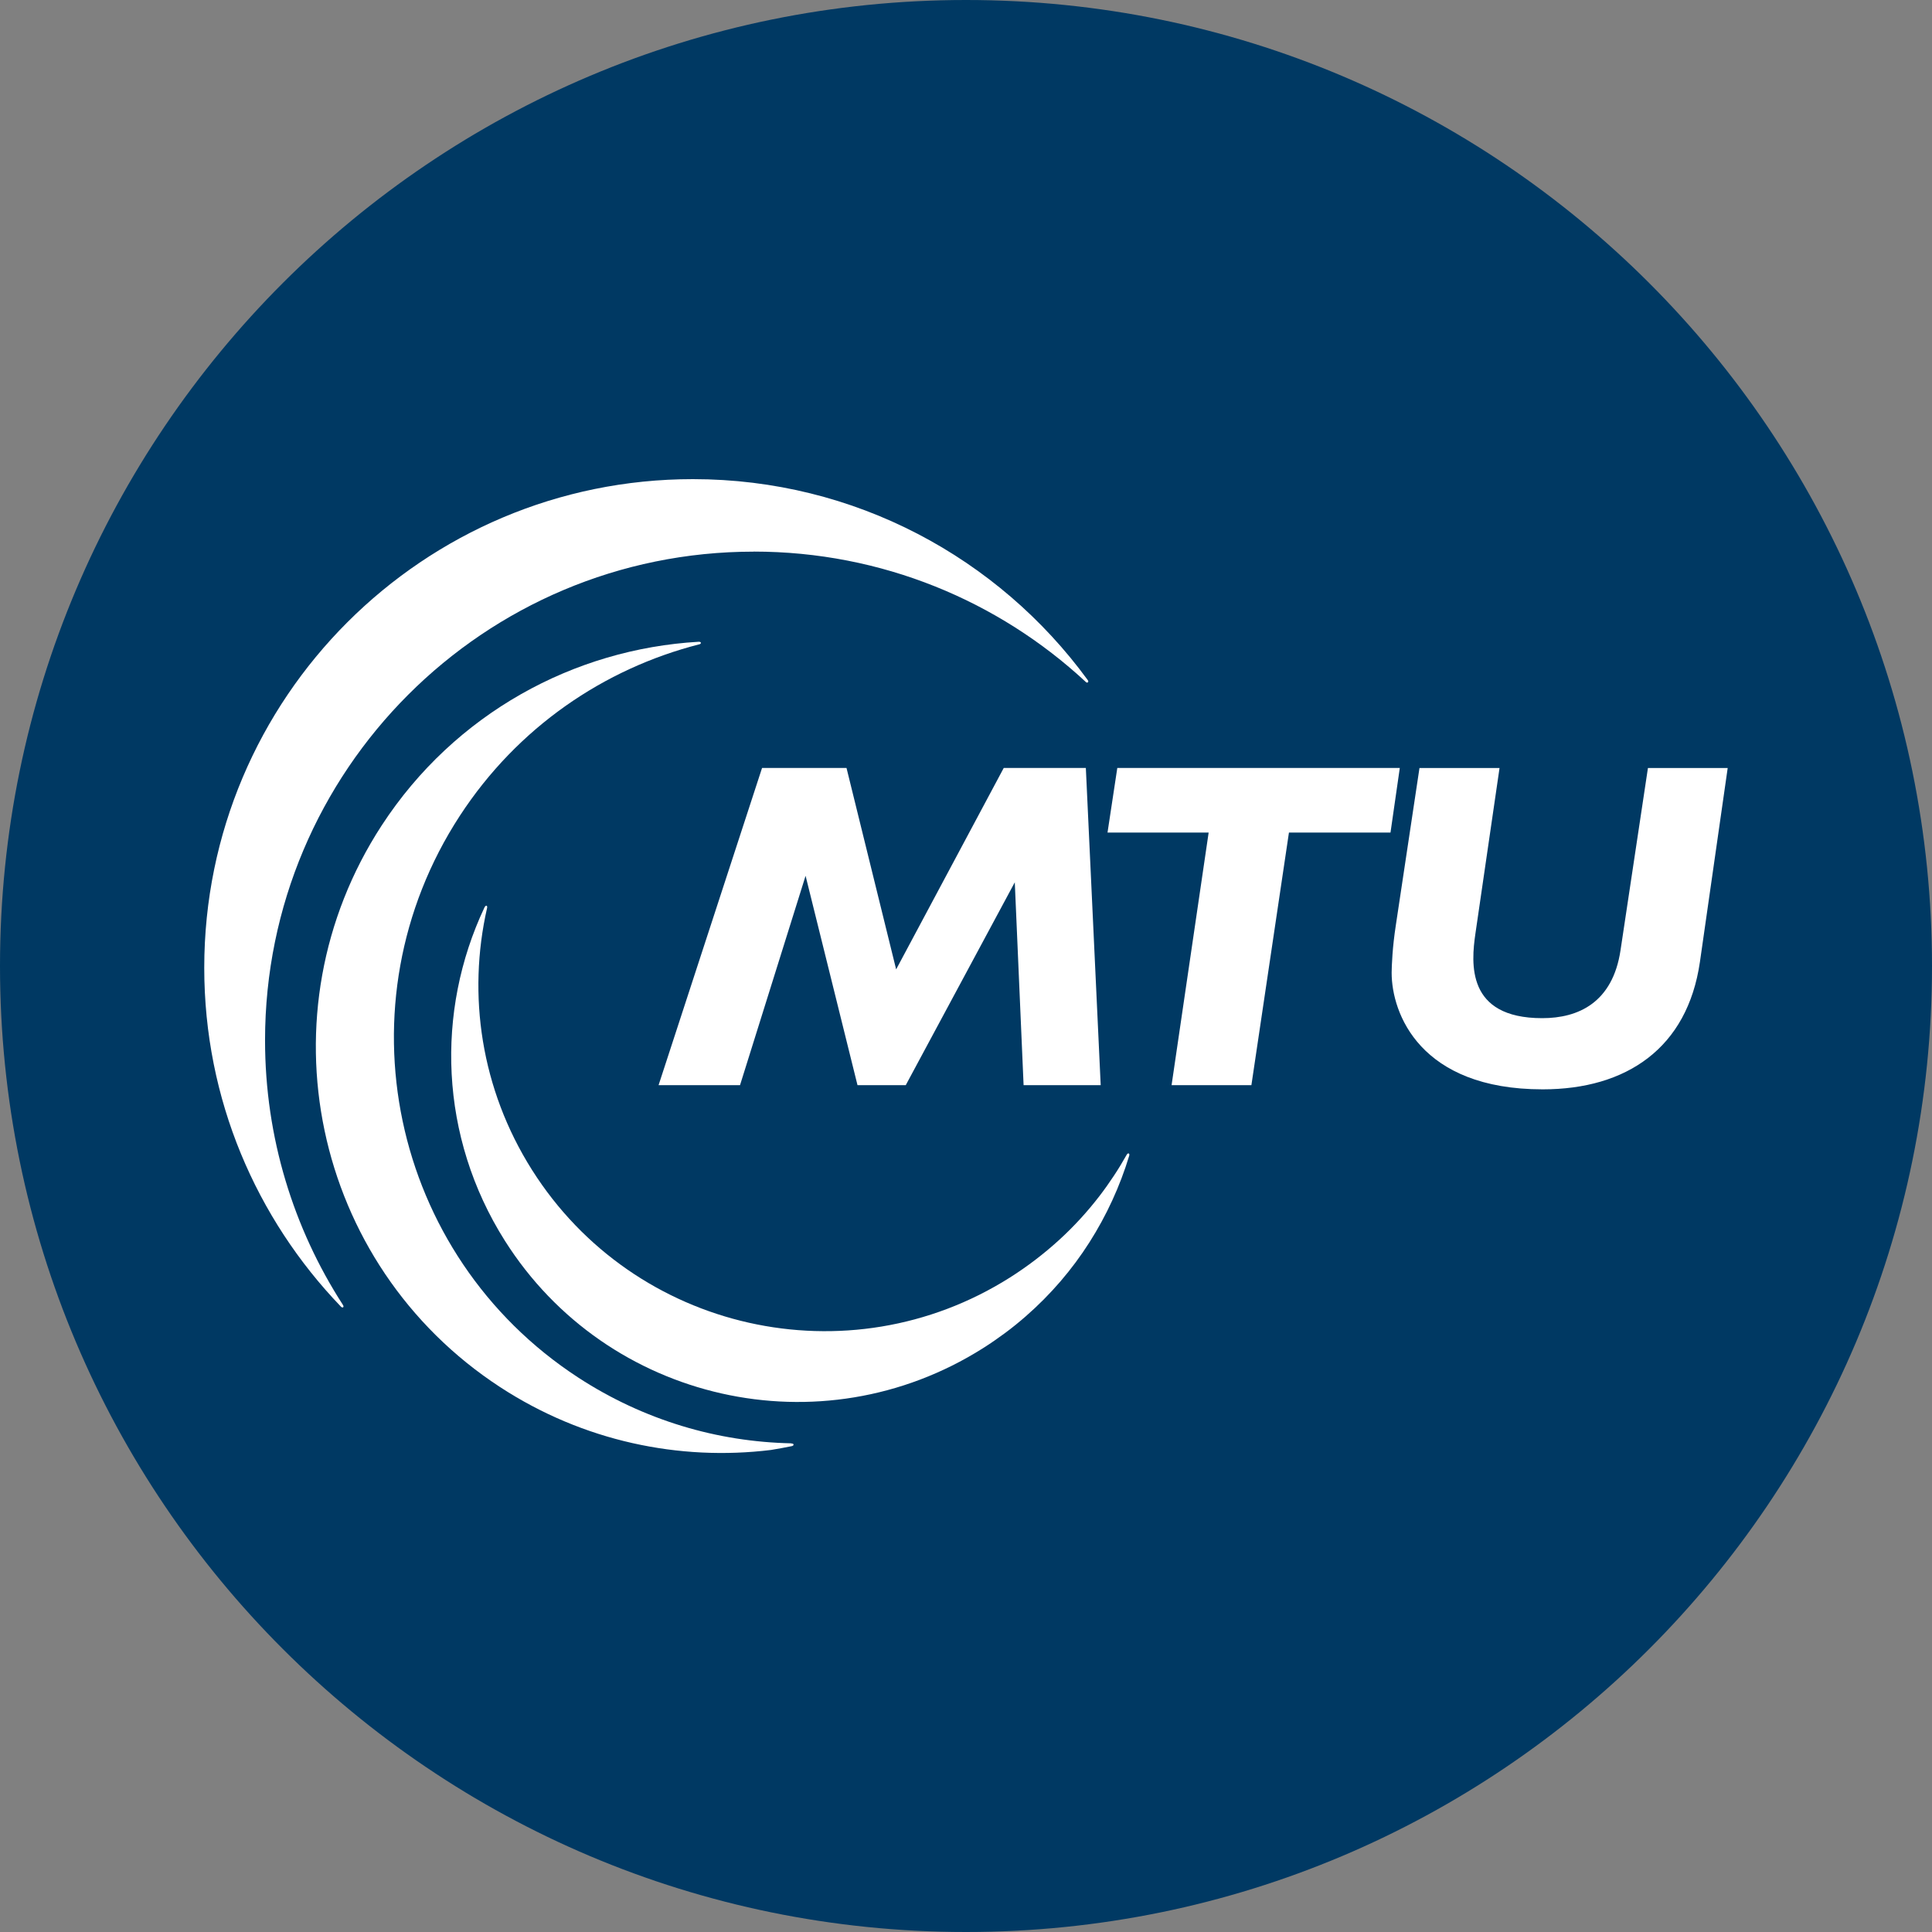 <?xml version="1.0" encoding="UTF-8"?>
<svg id="Layer_1" xmlns="http://www.w3.org/2000/svg" version="1.1" viewBox="0 0 32 32">
  <rect x="0" y="0" width="32" height="32" fill="#808080" stroke="none"/>
  <!-- Generator: Adobe Illustrator 29.0.0, SVG Export Plug-In . SVG Version: 2.1.0 Build 186)  -->
  <defs>
    <style>
      .st0 {
        fill: #fff;
      }

      .st1 {
        fill: #003963;
      }
    </style>
  </defs>
  <g id="Layer_11">
    <path class="st1" d="M32,16c0,4.418-1.791,8.418-4.686,11.314s-6.895,4.686-11.314,4.686-8.418-1.791-11.314-4.686S0,20.418,0,16,1.791,7.582,4.686,4.686C7.581,1.79,11.582,0,16,0s8.418,1.791,11.314,4.686c2.896,2.895,4.686,6.895,4.686,11.314Z"/>
  </g>
  <g>
    <path class="st0" d="M12.483,9.136c1.062,0,2.076.205,3.005.577s1.773.911,2.495,1.581c.012.014.027.015.036.007s.01-.023-.007-.043c-.736-1.007-1.699-1.837-2.813-2.416s-2.38-.906-3.722-.906c-2.235,0-4.258.906-5.723,2.37s-2.371,3.488-2.371,5.723c0,1.089.215,2.129.606,3.077s.956,1.806,1.656,2.534c.013.015.029.019.038.013s.01-.021-.007-.046c-.407-.631-.728-1.322-.948-2.057s-.338-1.513-.338-2.32c0-2.235.906-4.258,2.371-5.723s3.488-2.37,5.723-2.37h0s0,0,0,0Z"/>
    <path class="st0" d="M13.103,23.906c-.607-.013-1.216-.107-1.81-.288s-1.172-.447-1.718-.803c-1.555-1.014-2.552-2.563-2.906-4.246s-.066-3.503.948-5.058c.479-.734,1.076-1.343,1.751-1.819s1.427-.819,2.214-1.02c.018-.003.028-.015.027-.025s-.014-.019-.042-.017c-1.028.06-2.036.355-2.938.868s-1.699,1.242-2.305,2.171c-1.014,1.555-1.302,3.373-.948,5.057s1.351,3.233,2.906,4.248c.69.45,1.432.757,2.192.928s1.536.207,2.295.114c.058-.009.116-.019.173-.03s.115-.022.171-.033c.018-.003.031-.014.031-.025s-.011-.02-.041-.02h0Z"/>
    <path class="st0" d="M18.66,19.129c-.066.117-.136.233-.211.346s-.153.224-.236.332c-.2.26-.424.506-.672.732s-.519.434-.812.62c-1.339.847-2.894,1.071-4.327.749s-2.743-1.191-3.59-2.53c-.424-.671-.692-1.396-.813-2.133s-.095-1.486.068-2.203c.006-.022.001-.037-.009-.04s-.024.006-.036.033c-.404.858-.591,1.806-.541,2.755s.337,1.899.881,2.76c.847,1.339,2.156,2.207,3.589,2.53s2.988.098,4.328-.748c.127-.08.249-.165.368-.253s.232-.18.342-.276c.415-.362.768-.775,1.054-1.224s.508-.933.66-1.436c.006-.02.002-.034-.008-.038s-.023.002-.036.025h0Z"/>
    <path class="st0" d="M16.954,17.974l-.073-1.68-.073-1.68-.903,1.68-.903,1.68h-.799l-.43-1.734-.43-1.734-.543,1.734-.543,1.734h-1.349l.857-2.627.857-2.627h1.399l.411,1.668.411,1.668.891-1.668.891-1.668h1.36l.123,2.627.123,2.627h-1.277,0Z"/>
    <path class="st0" d="M19.405,17.974l.307-2.092.307-2.092h-1.675l.081-.535.081-.535h4.679l-.077.535-.077.535h-1.682l-.311,2.092-.311,2.092h-1.322Z"/>
    <path class="st0" d="M24.837,12.721l-.2,1.373-.2,1.373c-.035.241-.073.59.054.879s.422.518,1.052.518c.3,0,.592-.064.825-.237s.408-.454.473-.888l.227-1.509.227-1.509h1.321l-.23,1.606-.23,1.606c-.104.714-.407,1.241-.859,1.59s-1.05.52-1.746.52c-1.015,0-1.64-.314-2.012-.713s-.489-.882-.489-1.219c0-.054.004-.163.014-.302s.028-.307.055-.482l.196-1.303.196-1.303h1.323Z"/>
  </g>
</svg>